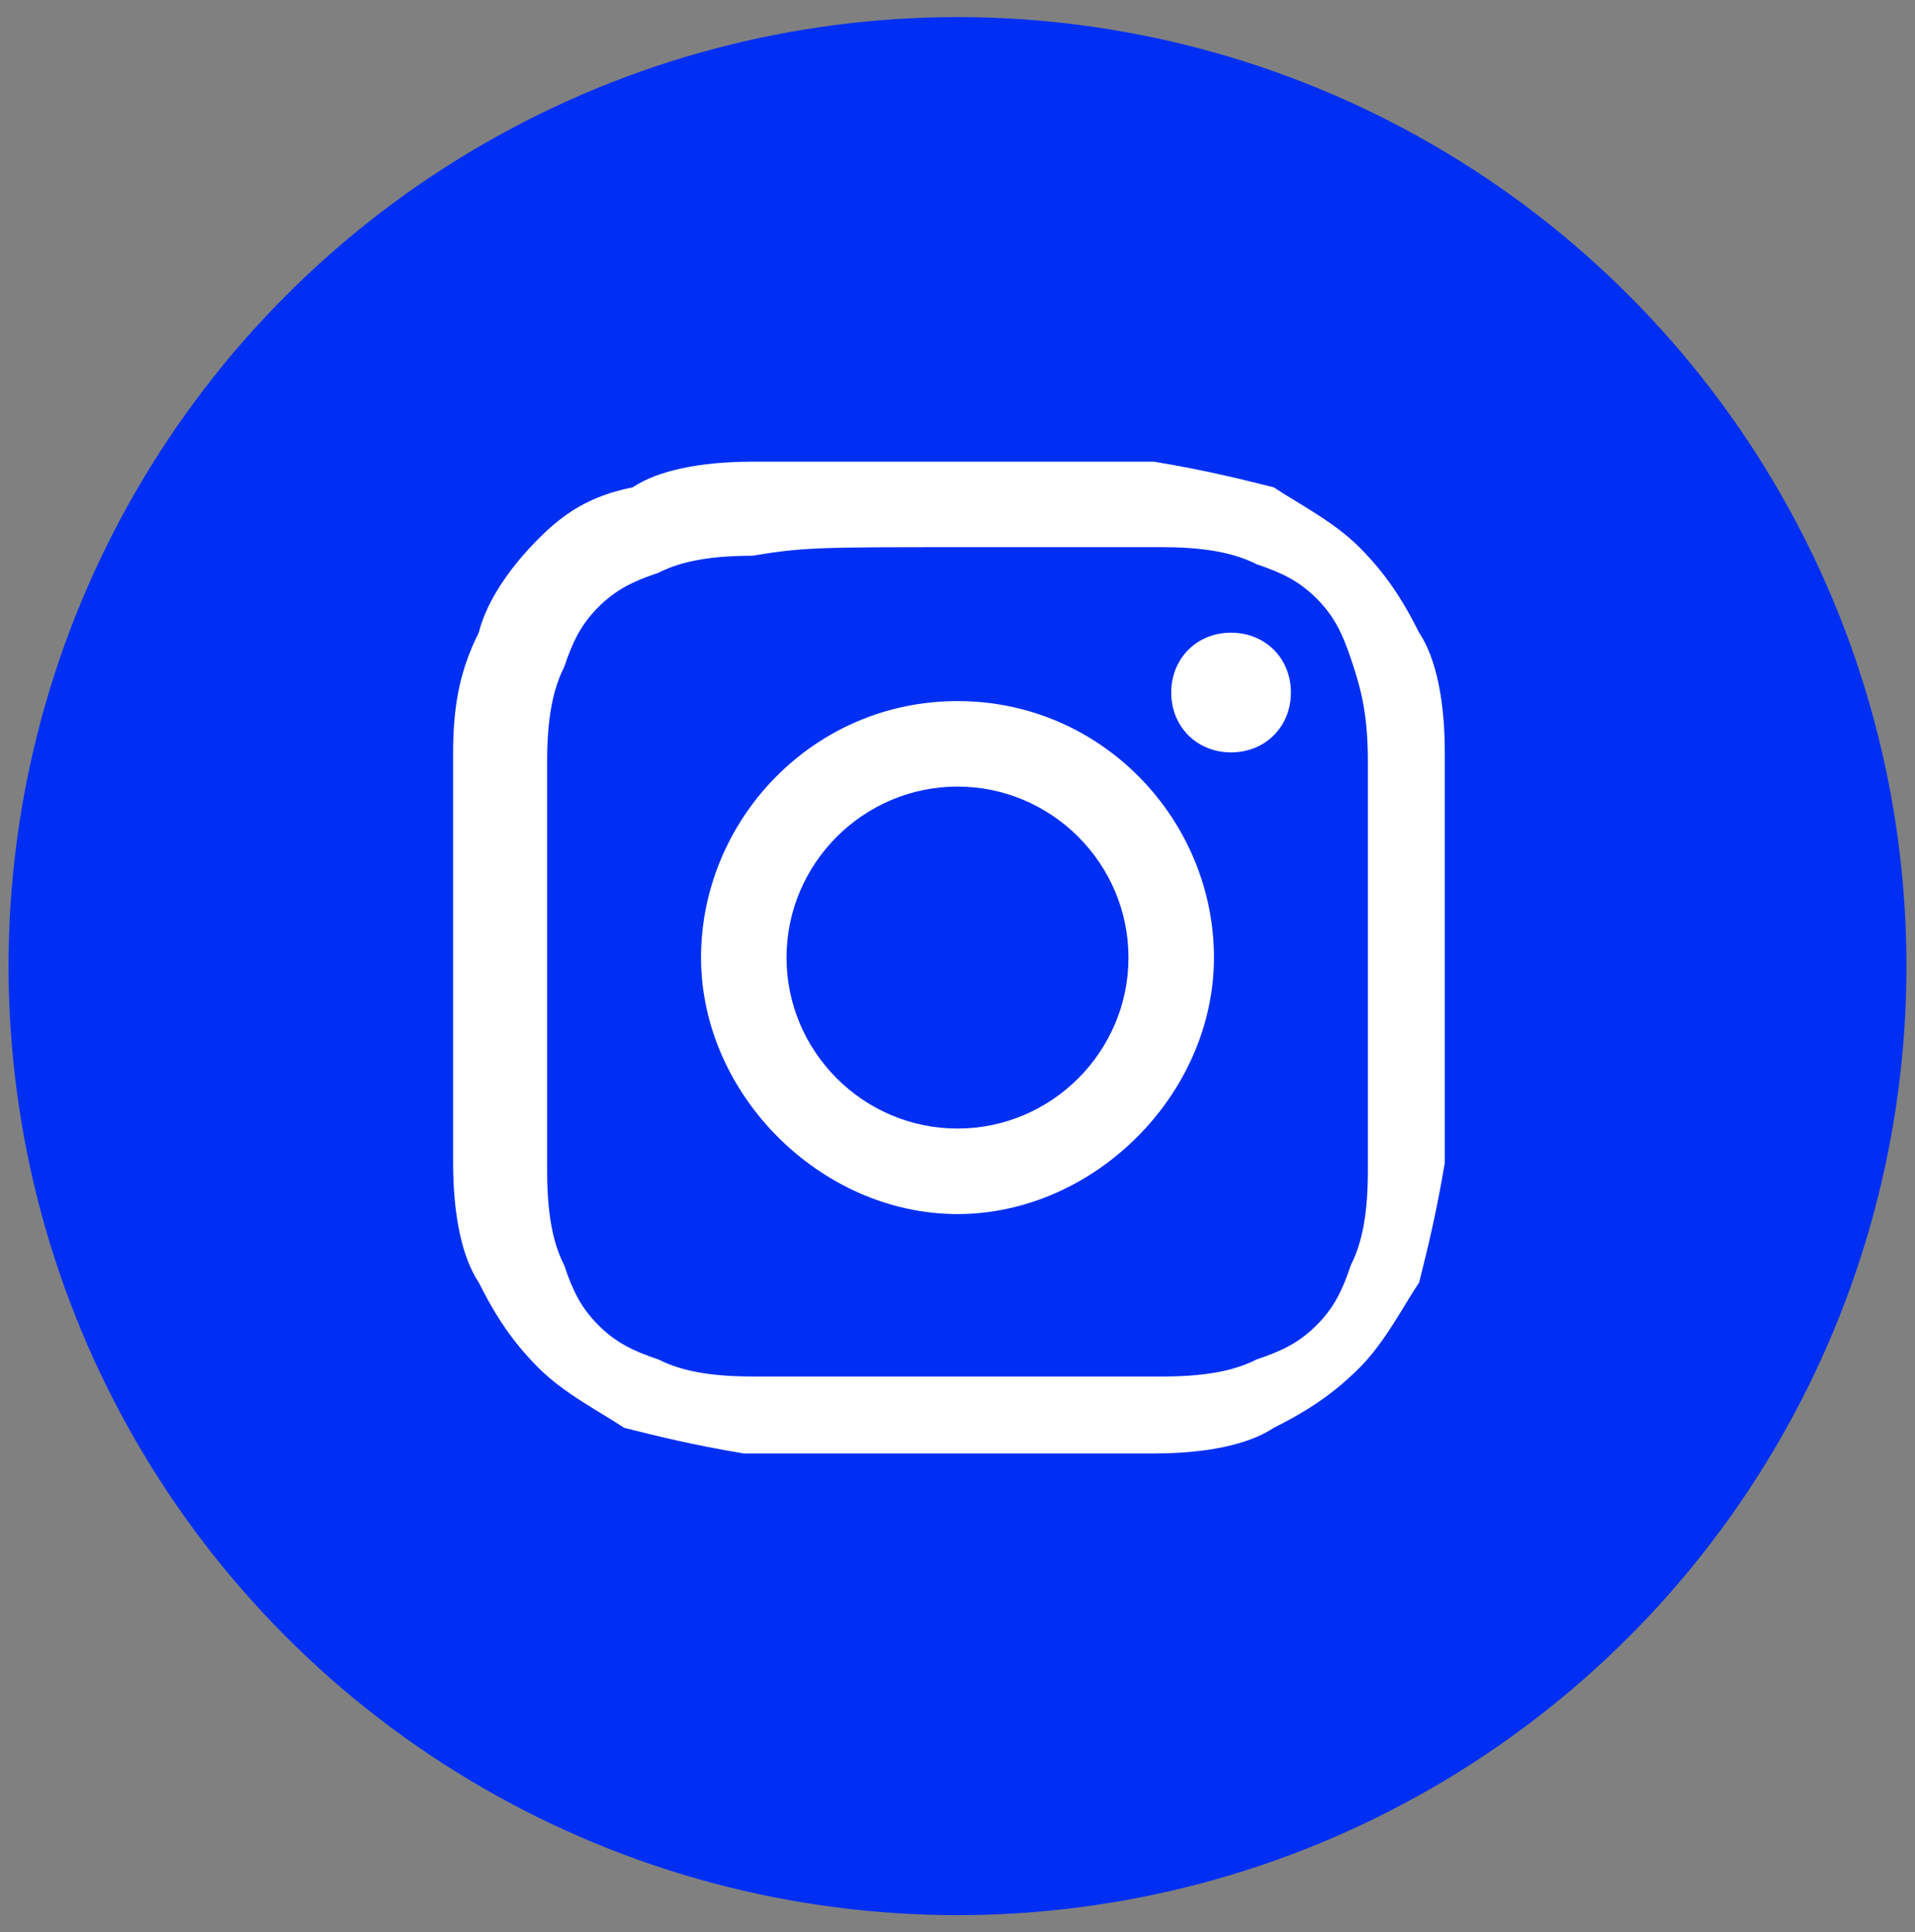 <?xml version="1.0" encoding="utf-8"?>
<!-- Generator: Adobe Illustrator 24.2.1, SVG Export Plug-In . SVG Version: 6.00 Build 0)  -->
<svg version="1.0" id="Layer_1" xmlns="http://www.w3.org/2000/svg" xmlns:xlink="http://www.w3.org/1999/xlink" x="0px" y="0px"
	 viewBox="0 0 22.4 22.6" style="enable-background:new 0 0 22.4 22.6;" xml:space="preserve">
<rect x="0" y="0" width="22.4" height="22.6" fill="#808080" stroke="none"/>
<style type="text/css">
	.st0{fill:#002FF3;}
	.st1{fill:#FFFFFF;}
</style>
<g>
	<circle class="st0" cx="11.2" cy="11.3" r="11.1"/>
</g>
<g>
	<path class="st1" d="M11.2,6.4c1.6,0,1.8,0,2.4,0s0.9,0.1,1.1,0.2C15,6.7,15.2,6.8,15.4,7c0.2,0.2,0.3,0.4,0.4,0.7
		C15.9,8,16,8.3,16,8.9c0,0.6,0,0.8,0,2.4s0,1.8,0,2.4c0,0.6-0.1,0.9-0.2,1.1c-0.1,0.3-0.2,0.5-0.4,0.7s-0.4,0.3-0.7,0.4
		c-0.2,0.1-0.5,0.2-1.1,0.2s-0.8,0-2.4,0s-1.8,0-2.4,0c-0.6,0-0.9-0.1-1.1-0.2c-0.3-0.1-0.5-0.2-0.7-0.4s-0.3-0.4-0.4-0.7
		c-0.1-0.2-0.2-0.5-0.2-1.1s0-0.8,0-2.4s0-1.8,0-2.4c0-0.6,0.1-0.9,0.2-1.1C6.7,7.5,6.8,7.3,7,7.1c0.2-0.2,0.4-0.3,0.7-0.4
		c0.2-0.1,0.5-0.2,1.1-0.2C9.4,6.4,9.6,6.4,11.2,6.4 M11.2,5.4c-1.6,0-1.8,0-2.4,0S7.7,5.5,7.4,5.7C6.9,5.8,6.6,6,6.3,6.3
		S5.7,7,5.6,7.4C5.4,7.8,5.3,8.2,5.3,8.8s0,0.8,0,2.4s0,1.8,0,2.4c0,0.6,0.1,1.1,0.3,1.4c0.2,0.4,0.4,0.7,0.7,1
		c0.3,0.3,0.7,0.5,1,0.7c0.4,0.1,0.8,0.2,1.4,0.3c0.6,0,0.8,0,2.4,0s1.8,0,2.4,0c0.6,0,1.1-0.1,1.4-0.3c0.4-0.2,0.7-0.4,1-0.7
		c0.3-0.3,0.5-0.7,0.7-1c0.1-0.4,0.2-0.8,0.3-1.4c0-0.6,0-0.8,0-2.4s0-1.8,0-2.4c0-0.6-0.1-1.1-0.3-1.4c-0.2-0.4-0.4-0.7-0.7-1
		s-0.7-0.5-1-0.7c-0.4-0.1-0.8-0.2-1.4-0.3C13,5.4,12.8,5.4,11.2,5.4z M11.2,8.2c-1.7,0-3,1.4-3,3s1.4,3,3,3s3-1.4,3-3
		S12.9,8.2,11.2,8.2z M11.2,13.2c-1.1,0-2-0.9-2-2s0.9-2,2-2s2,0.9,2,2S12.3,13.2,11.2,13.2z M15.1,8.1c0,0.4-0.3,0.7-0.7,0.7
		s-0.7-0.3-0.7-0.7s0.3-0.7,0.7-0.7S15.1,7.7,15.1,8.1z"/>
</g>
</svg>
